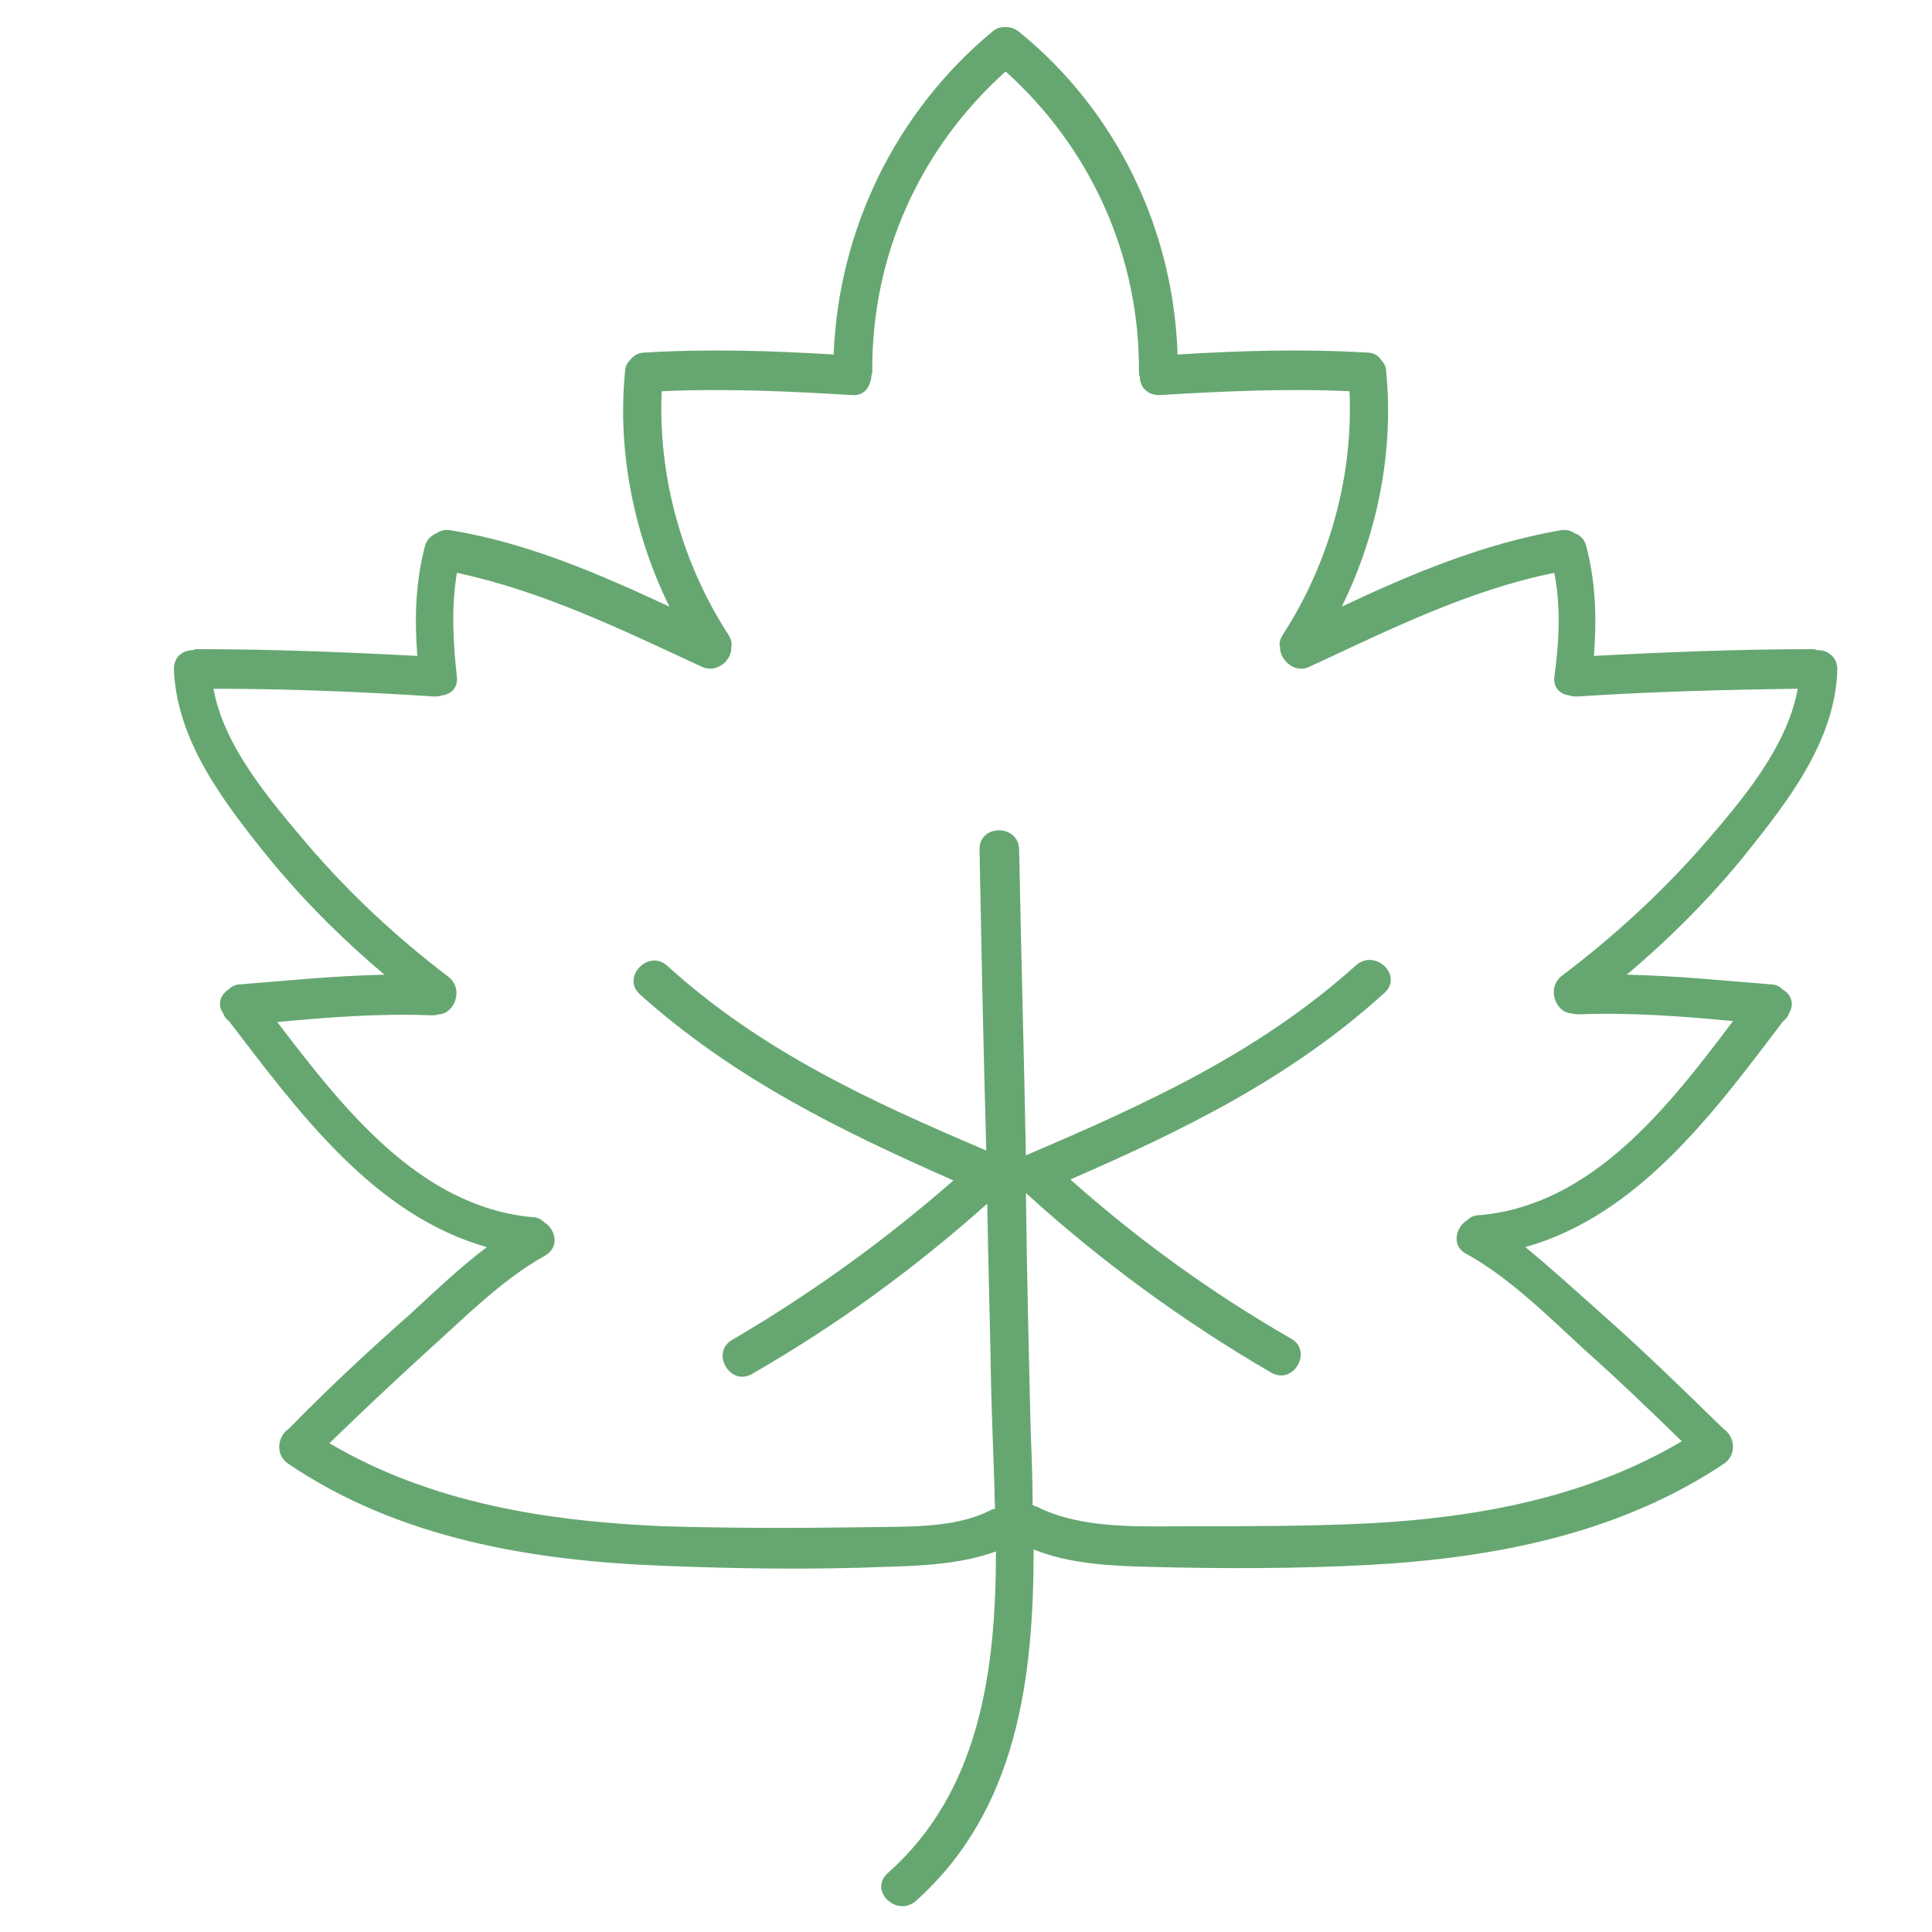 <?xml version="1.0" encoding="utf-8"?>
<!-- Uploaded to: SVG Repo, www.svgrepo.com, Generator: SVG Repo Mixer Tools -->
<svg width="800px" height="800px" viewBox="0 0 1024 1024" class="icon"  version="1.1" xmlns="http://www.w3.org/2000/svg"><path d="M944.64 524.288c-1.536-1.536-3.584-2.56-6.144-2.56-25.6-2.048-50.688-4.608-76.288-5.12 23.04-19.456 44.544-40.96 63.488-64.512 22.528-28.16 47.104-59.904 48.128-97.28 0-6.656-5.12-10.24-10.24-10.24-1.024 0-1.536-0.512-2.56-0.512-38.912 0-77.312 1.536-116.224 3.584 1.536-19.456 1.024-38.912-4.096-58.368-1.024-3.584-3.072-5.632-6.144-6.656-2.048-1.536-4.608-2.048-7.68-1.536-40.96 7.168-78.848 23.04-115.712 40.448 18.944-38.4 27.648-82.432 23.552-124.416 0-2.56-1.024-4.608-2.56-6.144-1.536-2.56-4.096-4.096-7.68-4.096-33.792-2.048-67.072-1.024-100.352 1.024-2.048-66.048-32.256-129.024-83.968-171.008-2.56-2.048-5.12-2.56-7.168-2.56-2.56 0-5.12 0.512-7.168 2.56-51.2 42.496-81.408 104.96-83.968 171.008-33.28-2.048-67.072-3.072-100.352-1.024-3.584 0-6.144 2.048-7.68 4.096-1.536 1.536-2.56 3.584-2.56 6.144-4.096 41.984 4.608 86.016 23.552 124.416-37.376-17.408-75.264-33.792-115.712-40.448-3.072-0.512-5.632 0-7.68 1.536-2.56 1.024-5.12 3.072-6.144 6.656-5.12 19.456-5.632 38.4-4.096 58.368-38.912-2.048-77.312-3.584-116.224-3.584-1.024 0-2.048 0-2.56 0.512-5.12 0-10.24 3.072-10.24 10.24 1.536 37.376 25.6 69.12 48.128 97.28 18.944 23.552 40.448 45.056 63.488 64.512-25.6 0.512-50.688 3.072-76.288 5.12-2.56 0-4.608 1.024-6.144 2.56-4.096 2.56-6.656 7.68-3.072 12.8 0.512 1.536 1.536 3.072 3.072 4.096 36.864 48.128 76.8 102.912 136.704 119.808-14.336 10.752-27.648 23.552-40.448 35.328-22.016 19.456-43.52 39.424-64 60.416l-0.512 0.512c-5.632 3.584-7.68 13.312-0.512 18.432 58.88 39.936 130.048 51.712 200.192 54.272 38.912 1.536 77.824 2.048 116.736 0.512 18.944-0.512 40.448-1.536 58.368-8.192 0 63.488-8.704 127.488-57.344 170.496-10.24 9.216 4.608 23.552 14.848 14.848 53.76-48.128 62.464-117.76 62.464-186.368 18.944 7.68 40.96 8.704 60.928 9.216 38.912 1.024 78.336 1.024 116.736-1.024 66.048-3.584 132.608-16.384 188.416-53.76 7.168-5.12 5.12-14.848-0.512-18.432 0 0 0-0.512-0.512-0.512-20.992-20.48-41.984-40.96-64-60.416-13.312-11.776-26.624-24.064-40.448-35.328 59.904-16.896 99.84-71.168 136.704-119.808 1.536-1.024 2.56-2.56 3.072-4.096 3.072-5.12 1.024-10.24-3.584-12.8z m-160.768 119.808c-2.56 0-4.608 1.024-6.144 2.56-6.144 3.584-8.704 13.824-0.512 17.92 23.04 12.8 43.008 32.768 62.464 50.688 17.92 15.872 34.816 32.256 51.712 48.64-50.176 29.696-108.032 40.448-165.888 43.52-32.256 1.536-64 1.536-96.256 1.536-25.6 0-55.808 1.536-79.36-10.24-1.024-0.512-2.048-0.512-2.56-1.024 0-12.8-0.512-25.6-1.024-38.4-1.024-42.496-2.048-84.992-2.56-126.976 39.936 36.352 83.456 68.096 130.048 95.232 11.776 6.656 22.016-11.264 10.752-17.92-41.984-24.064-80.896-52.224-117.248-84.48 59.904-26.112 116.736-53.76 166.4-98.816 10.24-9.216-4.608-23.552-14.848-14.848-51.712 46.592-111.616 73.728-175.104 100.864-1.024-54.272-2.56-108.032-3.584-162.304-0.512-13.312-20.992-13.312-20.992 0 1.024 53.248 2.048 106.496 3.584 159.744-61.44-26.112-119.296-52.736-168.96-97.792-9.728-9.216-24.576 5.632-14.848 14.848 49.664 44.544 105.984 72.192 166.4 98.816-36.352 31.744-75.264 59.904-117.248 84.48-11.776 6.656-1.024 25.088 10.752 17.92 44.544-25.6 86.016-55.808 124.416-90.112 0.512 32.256 1.536 65.024 2.048 97.28 0.512 20.48 1.536 42.496 2.048 64.512-1.024 0-2.048 0.512-3.072 1.024-19.456 9.728-45.568 8.192-67.072 8.704-34.816 0.512-70.144 0.512-104.96-0.512-61.952-2.56-123.904-12.288-177.664-44.032 16.896-16.384 34.304-32.768 51.712-48.64 19.456-17.408 39.424-37.888 62.464-50.688 8.192-4.608 5.632-14.336-0.512-17.92-1.536-1.536-3.584-2.56-6.144-2.56-59.904-5.632-100.352-57.856-135.168-103.424 27.136-2.56 54.272-4.608 81.408-3.584 1.536 0 3.072 0 4.096-0.512 8.192 0 13.824-13.312 5.12-19.968C209.92 496.64 185.344 473.6 163.328 448c-19.456-23.04-44.544-51.712-50.176-82.944 38.912 0 77.824 1.536 116.736 4.096 1.536 0 3.072 0 4.096-0.512 4.608-0.512 8.704-3.584 8.192-9.728-2.048-18.432-3.072-36.864 0-55.296 45.568 9.728 87.552 30.208 129.536 49.664 8.192 4.096 16.384-3.584 15.872-10.24 0.512-2.048 0-4.096-1.536-6.656-24.576-37.888-37.376-83.968-35.328-129.024 33.792-1.536 67.584 0 100.864 2.048 6.656 0.512 9.728-4.608 10.24-9.728 0-1.024 0.512-1.536 0.512-2.56-0.512-61.44 25.088-118.272 70.656-159.232 45.056 40.448 71.168 97.792 70.656 159.232 0 1.024 0 2.048 0.512 2.56 0 5.12 3.584 9.728 10.24 9.728 33.792-2.048 67.584-3.584 100.864-2.048 2.048 45.056-10.752 91.136-35.328 129.024-1.536 2.56-2.048 4.608-1.536 6.656 0 6.656 7.68 14.336 15.872 10.24 41.984-19.456 83.968-40.448 129.536-49.664 3.584 18.432 2.56 36.864 0 55.296-0.512 6.144 3.584 9.216 8.192 9.728 1.024 0.512 2.56 0.512 4.096 0.512 38.912-2.56 77.824-3.584 116.736-4.096-5.632 31.232-30.208 59.904-50.176 82.944C880.128 473.6 855.04 496.64 827.904 517.12c-8.704 6.656-3.072 19.968 5.12 19.968 1.024 0.512 2.56 0.512 4.096 0.512 27.136-1.024 54.272 1.024 81.408 3.584-34.304 45.568-74.752 97.792-134.656 102.912z" fill="#66A771" /></svg>